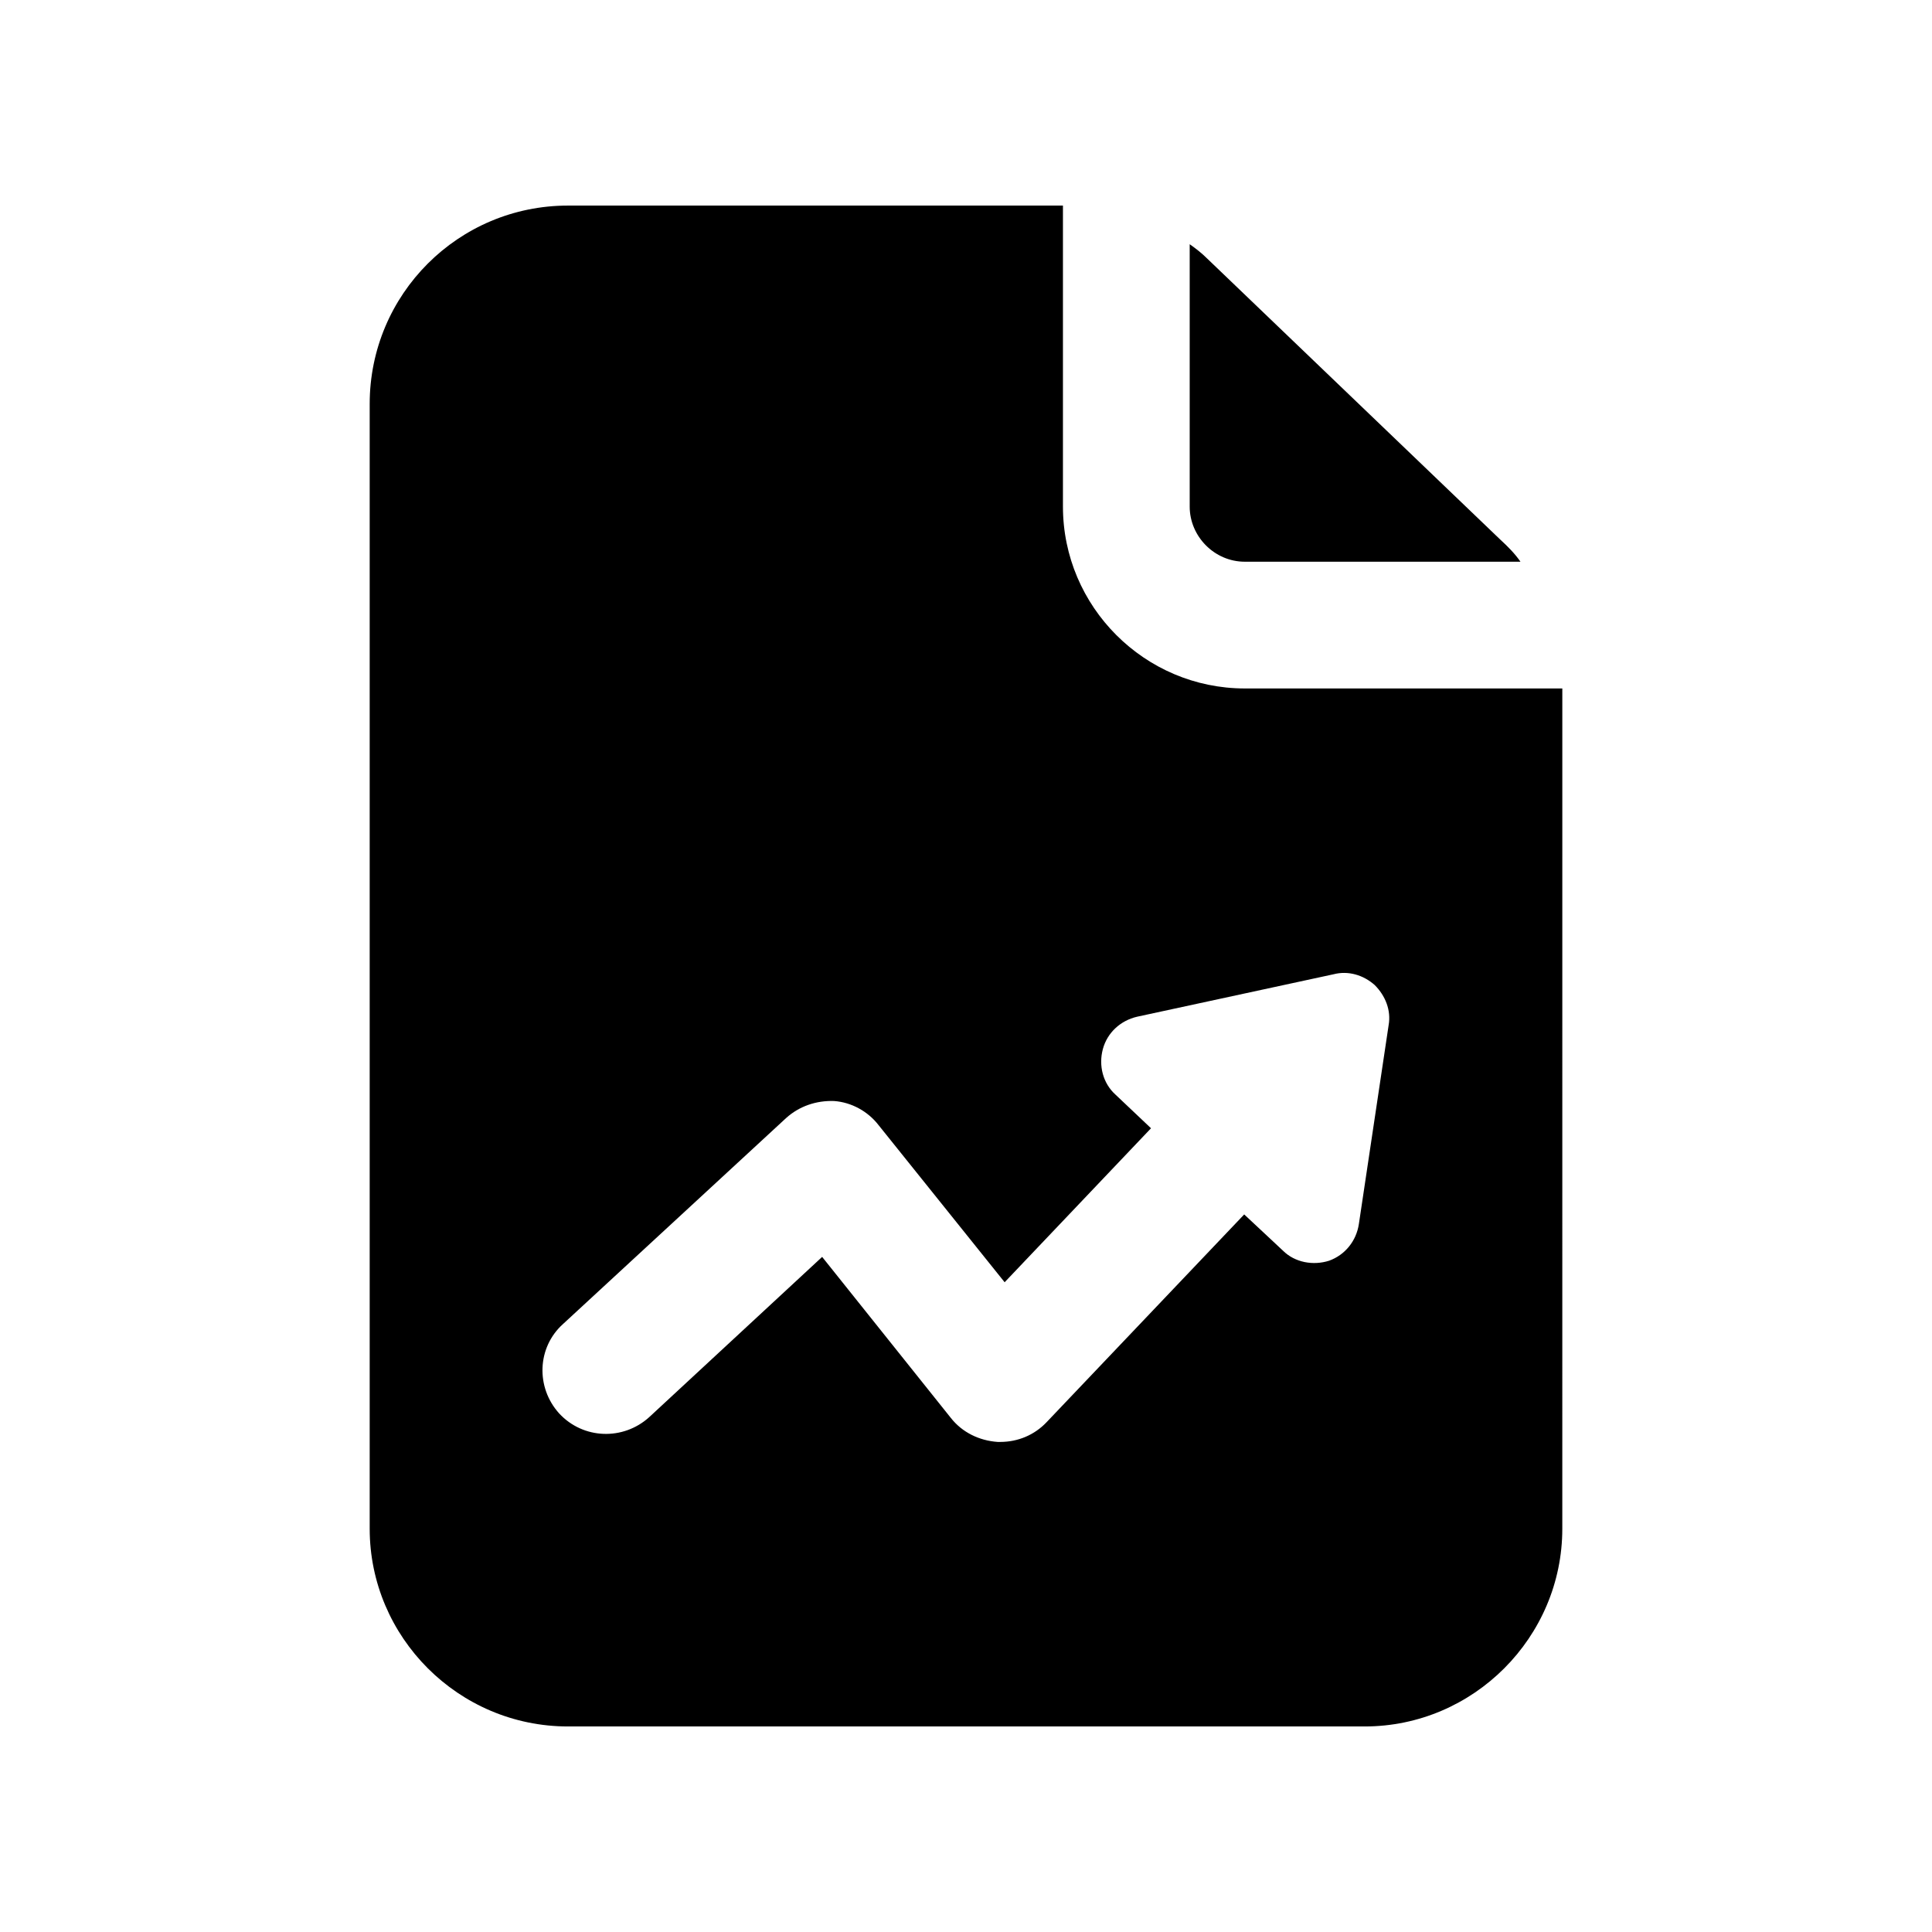 <?xml version="1.0" encoding="UTF-8"?>
<!-- Uploaded to: ICON Repo, www.svgrepo.com, Generator: ICON Repo Mixer Tools -->
<svg fill="#000000" width="800px" height="800px" version="1.1" viewBox="144 144 512 512" xmlns="http://www.w3.org/2000/svg">
 <path d="m541.57 286.98-77.586-74.395c-1.516-1.512-3.027-2.684-4.703-3.863v69.527c0 7.898 6.551 14.613 14.609 14.613h73.051c-1.512-2.188-3.356-4.031-5.371-5.883zm-67.68 39.469c-26.535 0-48.199-21.664-48.199-48.199v-79.77h-131.16c-29.051 0-52.559 23.512-52.559 52.562v298.09c0 28.719 23.508 52.398 52.559 52.398h211.1c28.883 0 52.395-23.676 52.395-52.395l0.004-222.68zm30.227 141.91c-0.672 4.535-3.695 8.23-7.891 9.742-4.199 1.34-9.066 0.504-12.258-2.691l-10.242-9.574-52.395 55.086c-3.191 3.359-7.555 5.203-12.258 5.203h-0.68c-4.871-0.336-9.402-2.516-12.426-6.379l-34.09-42.656-45.852 42.488c-6.883 6.211-17.465 5.879-23.844-1.008-6.215-6.883-5.879-17.465 1.008-23.676l59.113-54.578c3.527-3.195 8.062-4.703 12.762-4.535 4.535 0.336 8.898 2.684 11.758 6.379l33.418 41.648 38.793-40.809-9.402-8.902c-3.359-3.023-4.535-7.723-3.359-12.09 1.176-4.367 4.703-7.555 9.066-8.566l52.062-11.25c3.863-1.008 7.891 0.168 10.914 2.856 2.859 2.859 4.367 6.719 3.695 10.582z"/>
</svg>
